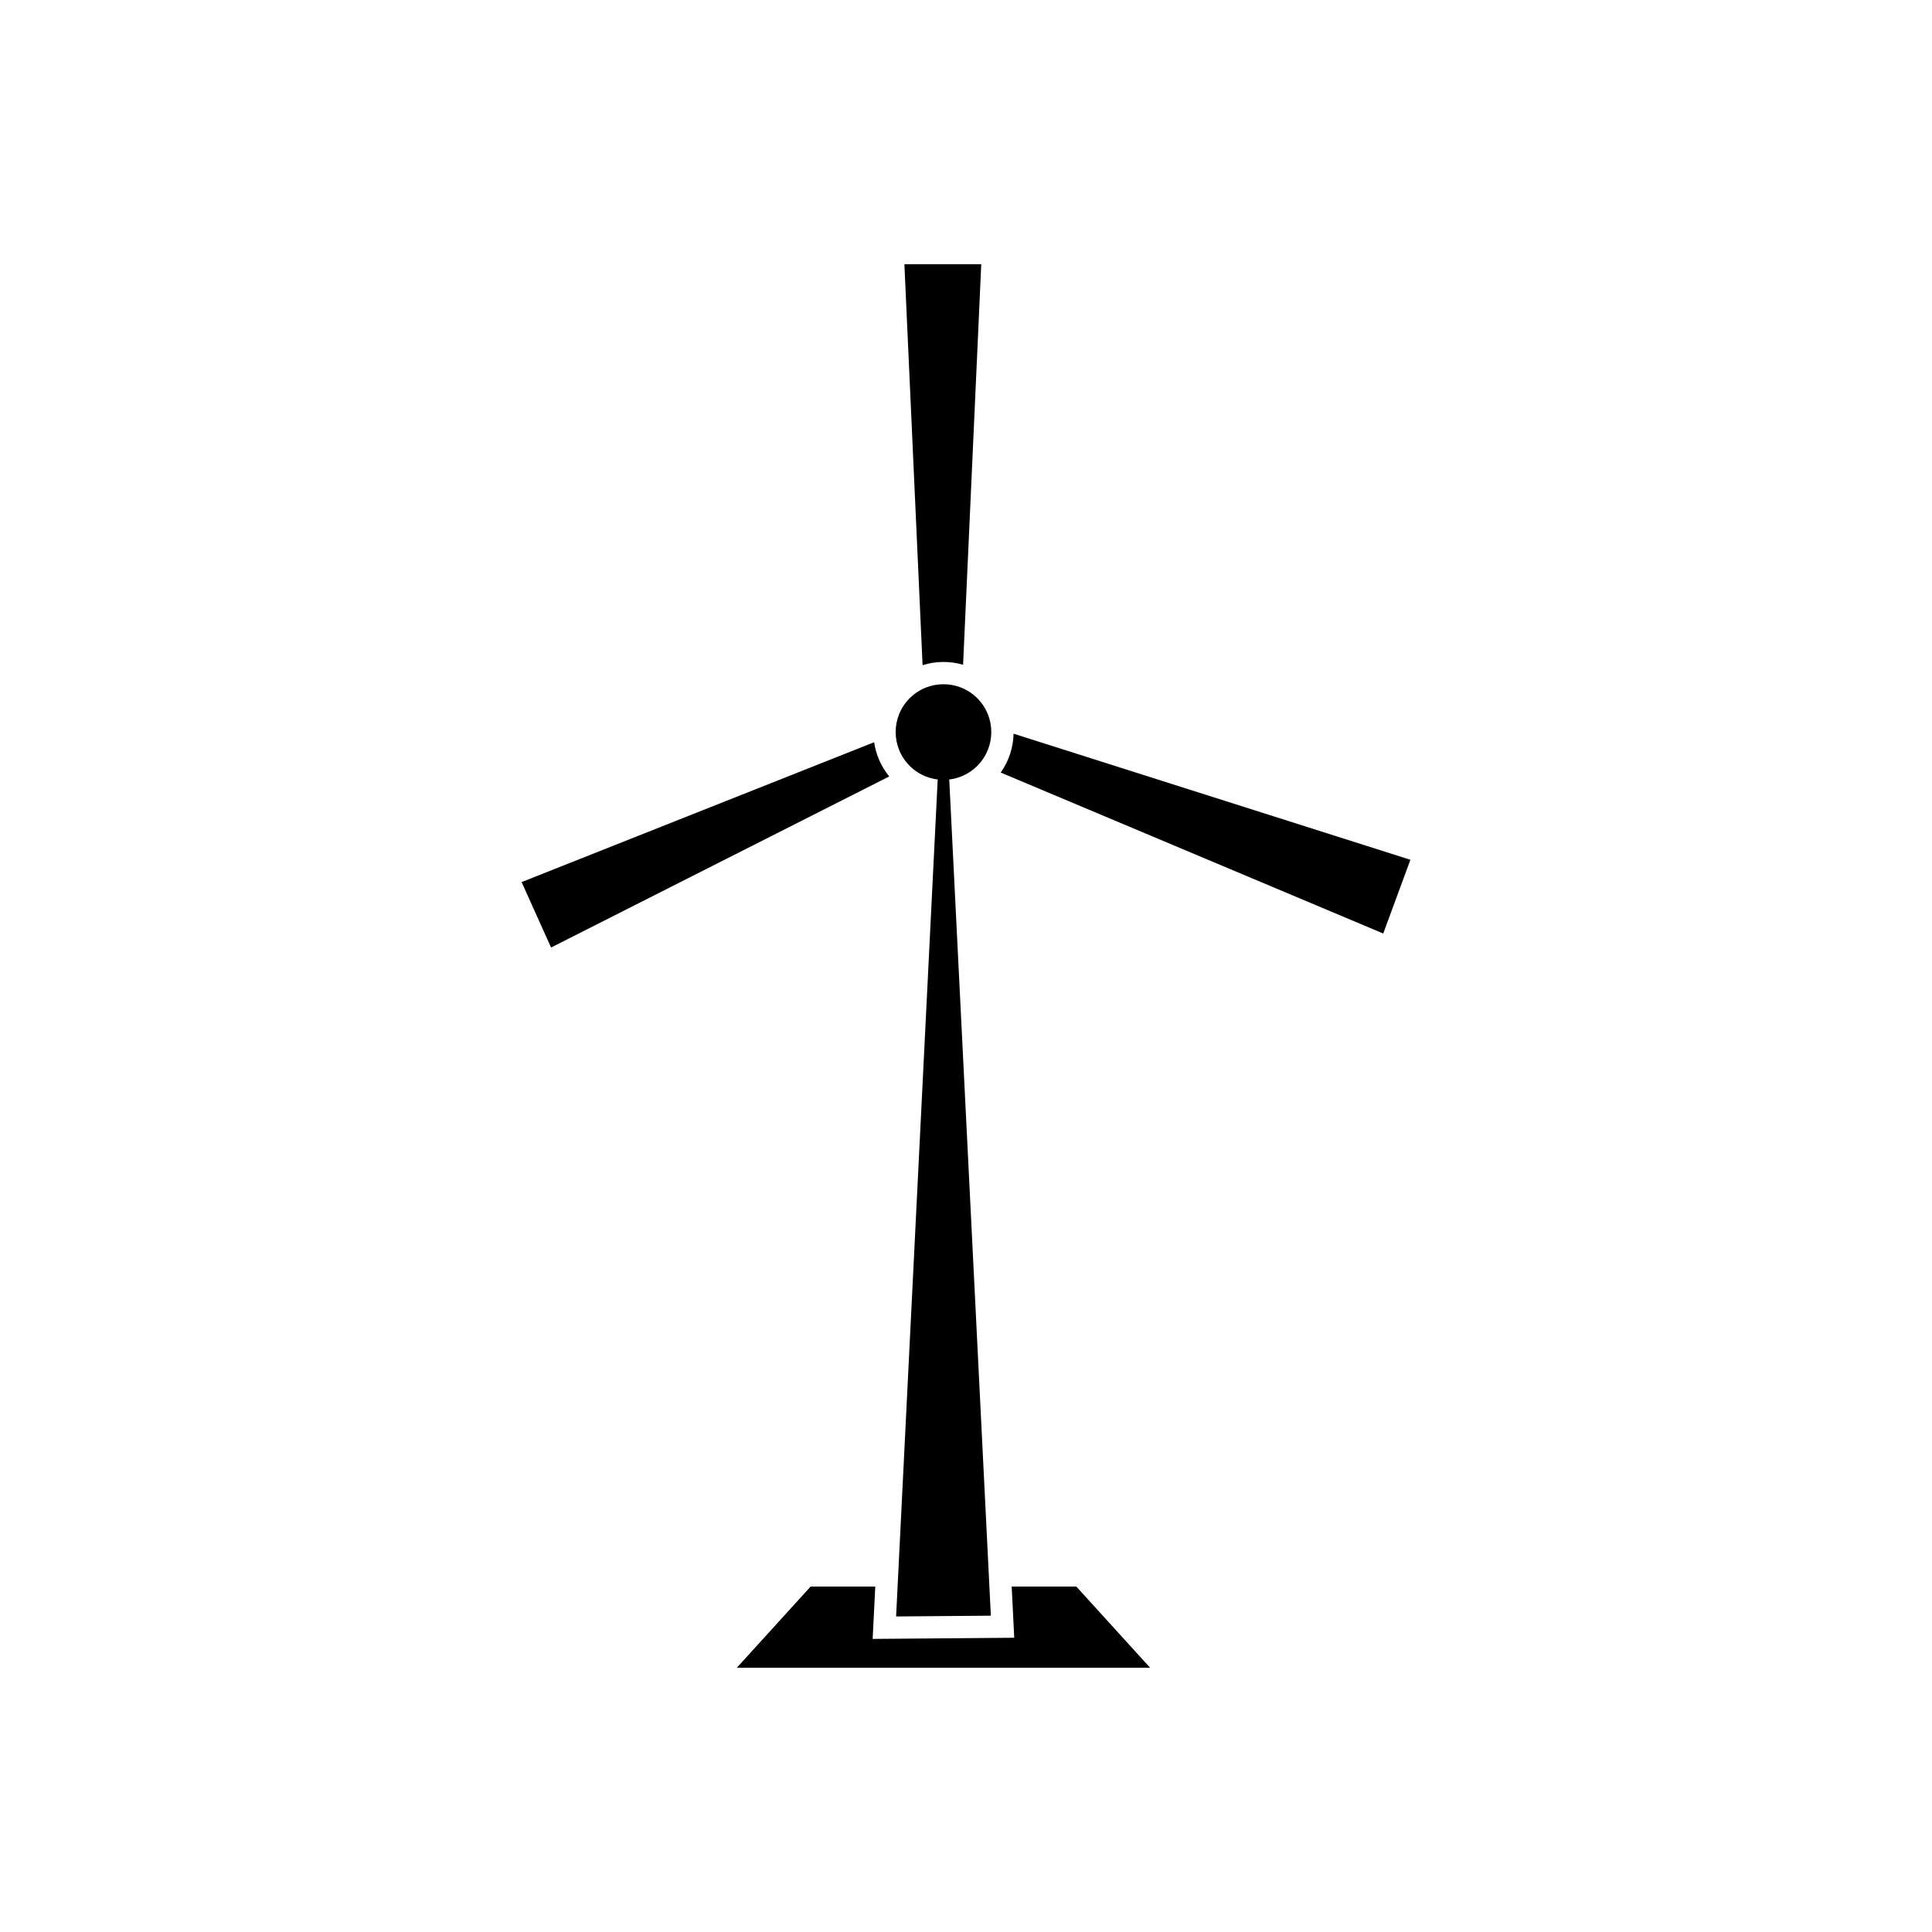 <?xml version="1.0" encoding="UTF-8"?>
<!-- Uploaded to: SVG Repo, www.svgrepo.com, Generator: SVG Repo Mixer Tools -->
<svg fill="#000000" width="800px" height="800px" version="1.1" viewBox="144 144 512 512" xmlns="http://www.w3.org/2000/svg">
 <g fill-rule="evenodd">
  <path d="m429.24 564.46 19.559 21.516h-109.54l19.559-21.516h17.137l-0.379 7.621-0.312 6.246 6.254-0.051c8.371-0.066 16.742-0.137 25.109-0.203l6.156-0.051-0.676-13.566h17.125z"/>
  <path d="m385.07 346.96c-4.949-4.949-4.949-12.973 0-17.922 4.949-4.949 12.973-4.949 17.922 0 4.949 4.949 4.949 12.973 0 17.922-4.949 4.949-12.973 4.949-17.922 0"/>
  <path d="m282.23 377.76 7.809 17.344 89.617-45.336c-2.195-2.676-3.527-5.82-4-9.07l-93.422 37.062z"/>
  <path d="m517.77 371.85-7.199 19.539-101.37-42.652c2.184-3.082 3.32-6.68 3.406-10.297z"/>
  <path d="m404.04 214.02h-20.367l4.82 106.25c3.488-1.086 7.231-1.121 10.734-0.109l4.816-106.14z"/>
  <path d="m394.75 334.28h-1.441l-11.312 227.62c-0.172 3.492-0.348 6.984-0.52 10.477 8.371-0.066 16.742-0.137 25.109-0.203l-0.512-10.266z"/>
 </g>
</svg>